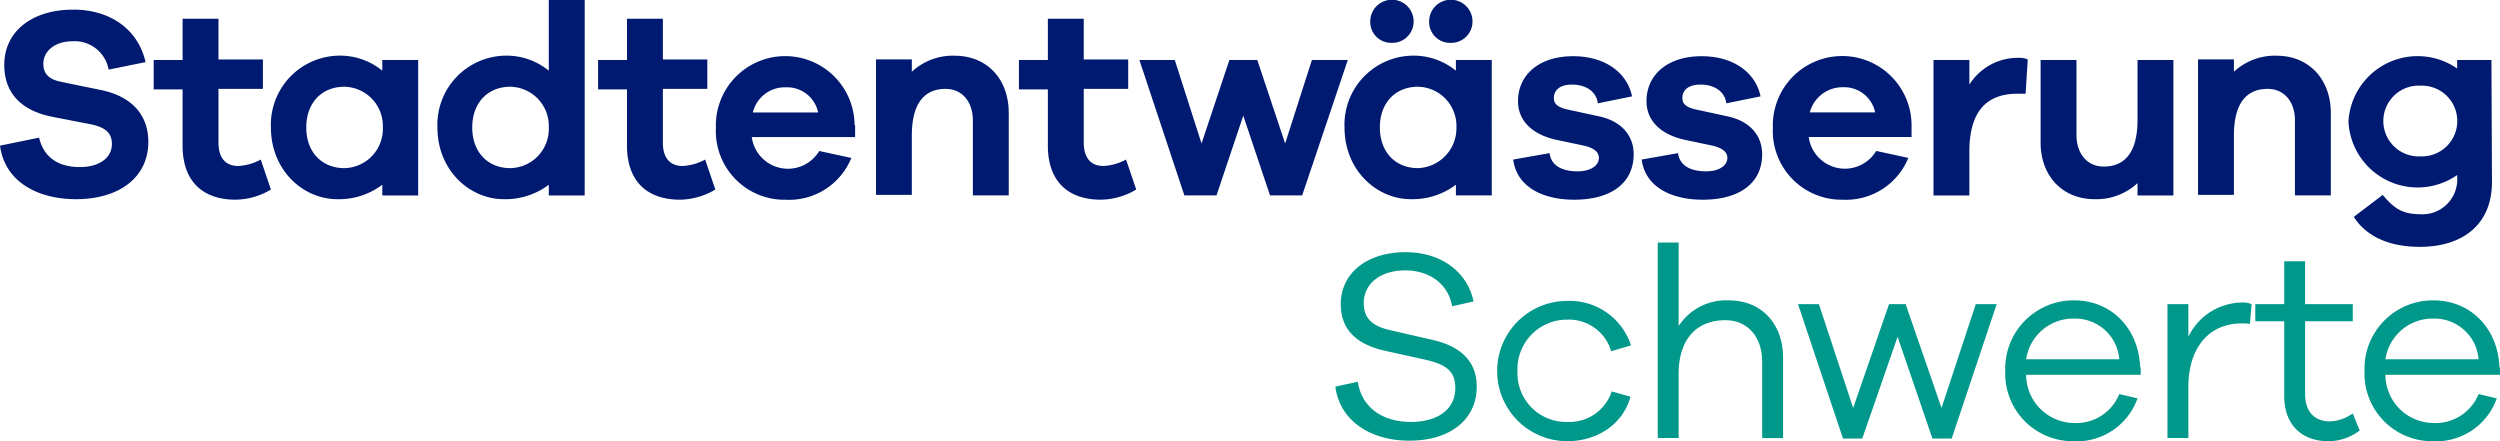 <svg viewBox="0 0 322.977 57" xmlns="http://www.w3.org/2000/svg"><g transform=""><path d="m391.277 55.123a5.715 5.715 0 0 1 5.811 5.257h-12.036a6.154 6.154 0 0 1 6.226-5.257m8.508 6.295c-.207-5.119-3.8-8.647-8.508-8.647a8.82 8.82 0 0 0 -8.924 9.131 8.732 8.732 0 0 0 8.785 9.062 8.317 8.317 0 0 0 8.3-5.534l-2.352-.553a6 6 0 0 1 -5.88 3.735 6.259 6.259 0 0 1 -6.157-6.226h14.8v-.968zm-18.954 5.949a5.34 5.34 0 0 1 -2.974 1.038c-1.937 0-3.182-1.245-3.182-3.528v-9.408h6.157v-2.214h-6.157v-5.534h-2.7v5.534h-3.735v2.214h3.735v9.615c0 3.8 2.283 5.88 5.741 5.88a6.71 6.71 0 0 0 4.012-1.383zm-14.319-14.319a7.779 7.779 0 0 0 -6.918 4.427v-4.22h-2.7v17.294h2.7v-6.641c0-4.635 2.352-8.163 6.918-8.163a5.236 5.236 0 0 1 1.038.069l.208-2.559a2.774 2.774 0 0 0 -1.245-.208m-21.652 2.075a5.715 5.715 0 0 1 5.811 5.257h-12.038a6.154 6.154 0 0 1 6.226-5.257m8.509 6.295c-.208-5.119-3.8-8.647-8.508-8.647a8.82 8.82 0 0 0 -8.923 9.131 8.732 8.732 0 0 0 8.785 9.062 8.317 8.317 0 0 0 8.3-5.534l-2.352-.553a6 6 0 0 1 -5.88 3.735 6.259 6.259 0 0 1 -6.157-6.226h14.8v-.968zm-18.539-8.163h-2.7l-4.427 13.42-4.635-13.42h-2.144l-4.635 13.42-4.427-13.42h-2.7l5.811 17.363h2.49l4.565-13.143 4.5 13.143h2.49zm-34.587-.484a7.308 7.308 0 0 0 -6.5 3.32v-10.79h-2.7v25.249h2.7v-8.3c0-4.5 2.352-6.917 6.018-6.917 2.905 0 4.773 2.144 4.773 5.4v9.823h2.7v-10.382c0-4.358-2.767-7.4-6.987-7.4m-20.891 15.7a6.287 6.287 0 0 1 -6.433-6.572 6.386 6.386 0 0 1 6.433-6.641 5.685 5.685 0 0 1 5.672 4.081l2.56-.761a8.338 8.338 0 0 0 -8.232-5.742 9.062 9.062 0 0 0 0 18.124c3.8 0 7.194-2.144 8.163-5.742l-2.421-.692a5.73 5.73 0 0 1 -5.742 3.943m-20.895-21.926c-4.981 0-8.37 2.7-8.37 6.71 0 3.735 2.629 5.326 5.672 6.018l5.326 1.176c2.629.623 3.8 1.453 3.8 3.666 0 2.629-2.144 4.358-5.741 4.358-3.666 0-6.364-1.868-6.848-5.188l-2.905.623c.553 4.427 4.565 6.987 9.546 6.987 5.257 0 8.716-2.7 8.716-6.987 0-3.735-2.7-5.4-5.949-6.087l-5.119-1.176c-2.214-.484-3.528-1.383-3.528-3.528 0-2.49 2.144-4.22 5.327-4.22 3.251 0 5.6 1.8 6.087 4.635l2.767-.623c-.761-3.735-4.081-6.364-8.785-6.364" fill="#00988a" transform="translate(-76.878 -13.964)"/><path d="m312.739 20.2a4.573 4.573 0 1 1 0-9.131 4.568 4.568 0 1 1 0 9.131m9.131-12.452h-4.427v1.106a8.948 8.948 0 0 0 -14.043 6.846 8.945 8.945 0 0 0 14.042 6.917v.208a4.5 4.5 0 0 1 -4.842 4.845c-2.283 0-3.39-.83-4.773-2.49l-3.735 2.836c1.522 2.421 4.427 3.874 8.509 3.874 5.672 0 9.339-2.975 9.339-8.37zm-27.739-.553a7.8 7.8 0 0 0 -5.531 2.074v-1.591h-4.635v17.5h4.635v-7.678c0-4.289 1.729-6.018 4.358-6.018 2.144 0 3.528 1.66 3.528 4.081v9.684h4.635v-10.647c0-4.358-2.836-7.4-6.987-7.4m-13.351.553h-4.635v7.747c0 4.289-1.729 6.018-4.358 6.018-2.144 0-3.528-1.66-3.528-4.081v-9.689h-4.635v10.652c0 4.358 2.836 7.333 6.987 7.333a7.8 7.8 0 0 0 5.534-2.075v1.591h4.635zm-20.063-.282a7.383 7.383 0 0 0 -6.295 3.459v-3.182h-4.635v17.5h4.635v-5.672c0-4.842 1.937-7.471 6.226-7.471h1.038l.277-4.427a2.774 2.774 0 0 0 -1.245-.208m-22.62 3.8a4.083 4.083 0 0 1 4.15 3.251h-8.439a4.356 4.356 0 0 1 4.289-3.251m8.854 4.911a8.961 8.961 0 1 0 -17.916.346 8.873 8.873 0 0 0 8.991 9.273 8.7 8.7 0 0 0 8.508-5.4l-4.15-.9a4.713 4.713 0 0 1 -8.716-1.8h13.282zm-34.865 4.433c.484 3.666 4.012 5.188 7.886 5.188 4.566 0 7.678-2.006 7.678-5.88 0-2.352-1.522-4.289-4.566-4.911l-4.151-.9c-1.383-.346-1.591-.9-1.591-1.453 0-.83.553-1.729 2.352-1.729 1.937 0 3.182 1.038 3.32 2.421l4.427-.9c-.623-3.044-3.459-5.188-7.609-5.188-4.427 0-7.125 2.421-7.125 5.811 0 2.49 1.8 4.289 4.911 4.981l3.6.761c1.522.346 1.937.968 1.937 1.591 0 .968-1.038 1.729-2.767 1.729-1.8 0-3.39-.623-3.6-2.352zm-16.6 0c.484 3.666 4.012 5.188 7.886 5.188 4.566 0 7.678-2.006 7.678-5.88 0-2.352-1.522-4.289-4.566-4.911l-4.15-.9c-1.384-.346-1.591-.9-1.591-1.453 0-.83.553-1.729 2.352-1.729 1.937 0 3.182 1.038 3.32 2.421l4.427-.9c-.623-3.044-3.459-5.188-7.609-5.188-4.427 0-7.125 2.421-7.125 5.811 0 2.49 1.8 4.289 4.911 4.981l3.6.761c1.522.346 1.937.968 1.937 1.591 0 .968-1.038 1.729-2.767 1.729-1.8 0-3.39-.623-3.6-2.352zm-12.313 1.107c-2.836 0-4.911-2.006-4.911-5.257s2.075-5.257 4.911-5.257a5.068 5.068 0 0 1 4.981 5.257 5.154 5.154 0 0 1 -4.981 5.257m9.546-13.973h-4.635v1.383a8.653 8.653 0 0 0 -5.811-1.937 8.924 8.924 0 0 0 -8.578 9.269c0 5.534 4.15 9.269 8.578 9.269a9.274 9.274 0 0 0 5.811-1.868v1.383h4.635zm-5.326-2.214a2.748 2.748 0 0 0 2.836-2.767 2.8 2.8 0 0 0 -5.6 0 2.69 2.69 0 0 0 2.767 2.767m-7.609 0a2.748 2.748 0 0 0 2.836-2.767 2.8 2.8 0 0 0 -5.6 0 2.69 2.69 0 0 0 2.767 2.767m-5.672 2.214h-4.635l-3.459 10.791-3.6-10.791h-3.6l-3.6 10.791-3.459-10.791h-4.569l5.811 17.5h4.15l3.459-10.307 3.459 10.307h4.15zm-28.647 12.866a6.882 6.882 0 0 1 -2.905.83c-1.522 0-2.559-.9-2.559-3.044v-6.917h5.742v-3.8h-5.743v-5.262h-4.635v5.327h-3.735v3.8h3.735v7.263c0 4.773 2.767 6.987 6.848 6.987a9.089 9.089 0 0 0 4.566-1.314zm-22.136-13.42a7.8 7.8 0 0 0 -5.539 2.075v-1.591h-4.63v17.5h4.63v-7.678c0-4.289 1.729-6.018 4.358-6.018 2.144 0 3.528 1.66 3.528 4.081v9.684h4.635v-10.647c0-4.358-2.767-7.4-6.987-7.4m-21.79 4.081a4.083 4.083 0 0 1 4.15 3.251h-8.434a4.249 4.249 0 0 1 4.289-3.251m8.854 4.911a8.961 8.961 0 1 0 -17.916.346 8.873 8.873 0 0 0 8.993 9.269 8.7 8.7 0 0 0 8.508-5.4l-4.15-.9a4.713 4.713 0 0 1 -8.716-1.8h13.351v-1.52zm-19.303 4.422a6.882 6.882 0 0 1 -2.905.83c-1.522 0-2.559-.9-2.559-3.044v-6.917h5.744v-3.8h-5.742v-5.262h-4.638v5.327h-3.732v3.8h3.732v7.263c0 4.773 2.767 6.987 6.848 6.987a9.089 9.089 0 0 0 4.566-1.314zm-25.18 1.107c-2.836 0-4.911-2.006-4.911-5.257s2.075-5.257 4.911-5.257a5.068 5.068 0 0 1 4.98 5.257 5.068 5.068 0 0 1 -4.981 5.257m9.62-21.721h-4.639v9.131a8.653 8.653 0 0 0 -5.811-1.937 8.924 8.924 0 0 0 -8.578 9.269c0 5.534 4.15 9.269 8.578 9.269a9.274 9.274 0 0 0 5.811-1.867v1.383h4.635zm-31.06 21.721c-2.836 0-4.911-2.006-4.911-5.257s2.075-5.257 4.911-5.257a5.068 5.068 0 0 1 4.981 5.257 5.068 5.068 0 0 1 -4.981 5.257m9.546-13.973h-4.634v1.383a8.653 8.653 0 0 0 -5.811-1.937 8.924 8.924 0 0 0 -8.58 9.27c0 5.534 4.15 9.269 8.578 9.269a9.274 9.274 0 0 0 5.811-1.868v1.383h4.635zm-20.337 12.866a6.882 6.882 0 0 1 -2.905.83c-1.522 0-2.559-.9-2.559-3.044v-6.917h5.742v-3.8h-5.743v-5.262h-4.634v5.327h-3.736v3.8h3.735v7.263c0 4.773 2.767 6.987 6.848 6.987a9.089 9.089 0 0 0 4.564-1.31zm-24.211-19.369c-5.465 0-8.924 2.905-8.924 7.125 0 4.566 3.39 6.157 6.157 6.71l4.981.968c2.075.415 2.767 1.245 2.767 2.559 0 1.66-1.453 2.975-4.15 2.975s-4.635-1.176-5.257-3.8l-5.051 1.034c.623 4.7 4.911 6.917 9.823 6.917 5.6 0 9.339-2.836 9.339-7.4 0-3.666-2.352-5.949-6.157-6.71l-5.05-1.038c-1.798-.347-2.355-1.177-2.355-2.353 0-1.591 1.453-2.905 3.8-2.905a4.462 4.462 0 0 1 4.635 3.666l4.773-.968c-.961-4.225-4.558-6.78-9.331-6.78" fill="#001a72"/></g></svg>